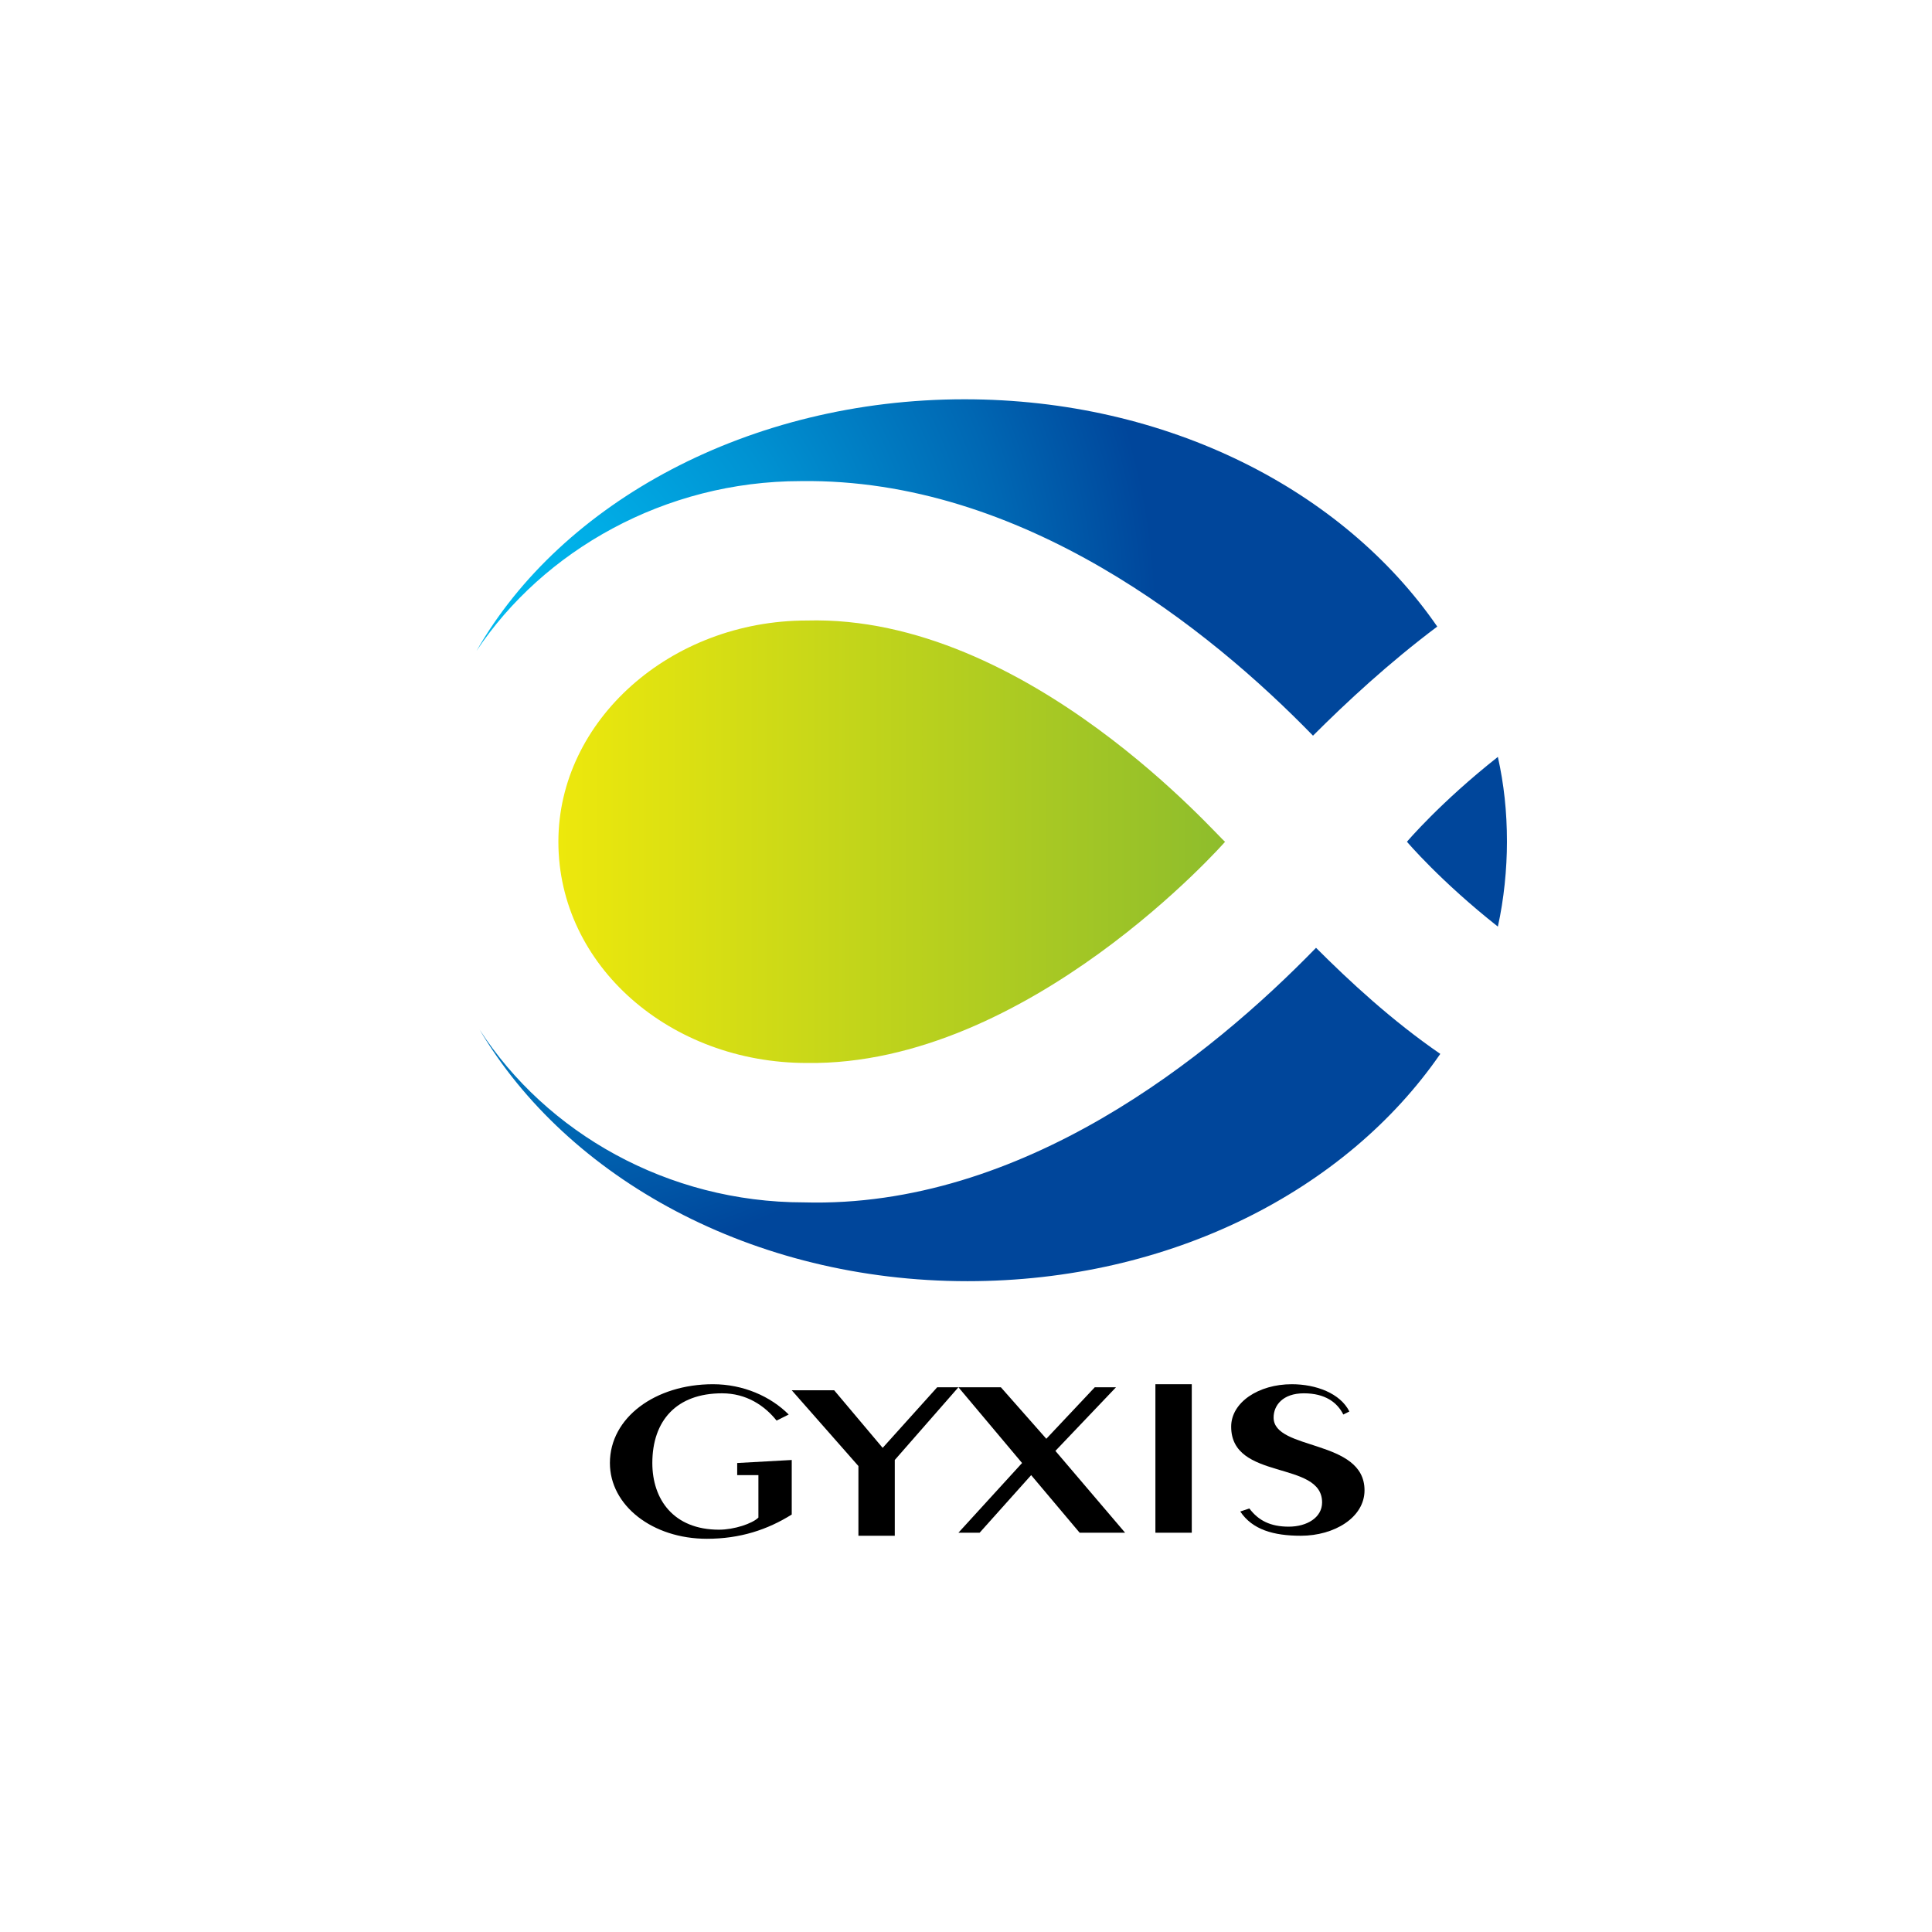 <svg xmlns="http://www.w3.org/2000/svg" width="300" height="300" viewBox="0 0 300 300" fill="none"><rect width="300" height="300" fill="white"></rect><g style="mix-blend-mode:luminosity"><path d="M234 130.706C234 168.824 196.353 199.412 149.765 199.412C103.176 199.412 66 168.824 66 130.706C66 92.588 103.647 62 150.235 62C196.824 62 234 93.059 234 130.706Z" fill="white"></path><path d="M124.353 74.706C158.706 74.235 187.882 97.765 203.882 114.235C209.059 109.059 215.647 102.941 223.176 97.294C208.588 76.118 181.294 62 149.764 62C116.353 62 87.176 78 74 101.059C84.353 85.529 103.176 74.706 124.353 74.706Z" fill="url(#paint0_radial_43_290)"></path><path d="M218.47 130.706C218.47 130.706 223.646 136.823 232.588 143.882C233.529 139.647 233.999 134.941 233.999 130.706C233.999 126 233.529 121.765 232.588 117.529C223.646 124.588 218.47 130.706 218.47 130.706Z" fill="url(#paint1_radial_43_290)"></path><path d="M204.353 147.176C187.882 164.118 158.706 187.647 124.823 186.706C103.647 186.706 84.823 175.882 74.47 159.882C88.117 182.941 116.823 198.941 150.235 198.941C181.764 198.941 209.058 184.823 223.647 163.647C216.117 158.47 209.529 152.353 204.353 147.176Z" fill="url(#paint2_radial_43_290)"></path><path d="M125.294 96.353C104.117 96.353 86.705 111.882 86.705 130.706C86.705 150 104.117 165.059 125.294 165.059C159.647 165.529 190.235 130.706 190.235 130.706C189.764 130.706 159.647 95.412 125.294 96.353Z" fill="url(#paint3_linear_43_290)"></path><path d="M145.529 215.412H148.824L138.941 226.706V238.47H133.294V227.647L122.941 215.882H129.529L137.059 224.823L145.529 215.412Z" fill="black"></path><path d="M148.823 215.412H155.411L162.47 223.412L170 215.412H173.294L163.882 225.294L174.706 238H167.647L160.117 229.059L152.117 238H148.823L158.706 227.176L148.823 215.412Z" fill="black"></path><path d="M179.411 238V214.941H185.058V238H179.411Z" fill="black"></path><path d="M194 234.235C195.412 236.118 197.294 237.059 200.117 237.059C202.941 237.059 205.294 235.647 205.294 233.294C205.294 226.706 191.176 230 191.176 221.529C191.176 217.765 195.412 214.941 200.588 214.941C204.353 214.941 208.117 216.353 209.529 219.176L208.588 219.647C207.647 217.765 205.765 216.353 202.47 216.353C199.176 216.353 197.765 218.235 197.765 220.118C197.765 225.294 211.882 223.412 211.882 231.412C211.882 235.647 207.176 238.471 202 238.471C197.765 238.471 194.47 237.529 192.588 234.706L194 234.235Z" fill="black"></path><path d="M114.471 227.176V229.059H117.765V235.647C116.823 236.588 114 237.529 111.647 237.529C104.588 237.529 101.294 232.824 101.294 227.176C101.294 220.588 105.059 216.353 112.118 216.353C115.882 216.353 118.706 218.235 120.588 220.588L122.471 219.647C119.647 216.824 115.412 214.941 110.706 214.941C101.765 214.941 94.706 220.118 94.706 227.176C94.706 233.765 101.294 238.941 109.765 238.941C114.941 238.941 119.176 237.529 122.941 235.176V226.706L114.471 227.176Z" fill="black"></path></g><defs><radialGradient id="paint0_radial_43_290" cx="0" cy="0" r="1" gradientUnits="userSpaceOnUse" gradientTransform="translate(78.608 96.399) scale(101.122 101.122)"><stop offset="0.045" stop-color="#00B7ED"></stop><stop offset="0.196" stop-color="#00ADE6"></stop><stop offset="0.453" stop-color="#0092D2"></stop><stop offset="0.782" stop-color="#0067B3"></stop><stop offset="1" stop-color="#00469B"></stop></radialGradient><radialGradient id="paint1_radial_43_290" cx="0" cy="0" r="1" gradientUnits="userSpaceOnUse" gradientTransform="translate(78.586 96.404) scale(101.136 101.136)"><stop offset="0.045" stop-color="#00B7ED"></stop><stop offset="0.196" stop-color="#00ADE6"></stop><stop offset="0.453" stop-color="#0092D2"></stop><stop offset="0.782" stop-color="#0067B3"></stop><stop offset="1" stop-color="#00469B"></stop></radialGradient><radialGradient id="paint2_radial_43_290" cx="0" cy="0" r="1" gradientUnits="userSpaceOnUse" gradientTransform="translate(78.608 96.404) scale(101.12 101.12)"><stop offset="0.045" stop-color="#00B7ED"></stop><stop offset="0.196" stop-color="#00ADE6"></stop><stop offset="0.453" stop-color="#0092D2"></stop><stop offset="0.782" stop-color="#0067B3"></stop><stop offset="1" stop-color="#00469B"></stop></radialGradient><linearGradient id="paint3_linear_43_290" x1="86.771" y1="130.798" x2="190.056" y2="130.798" gradientUnits="userSpaceOnUse"><stop stop-color="#EDE80C"></stop><stop offset="1" stop-color="#8EBD2C"></stop></linearGradient></defs></svg>